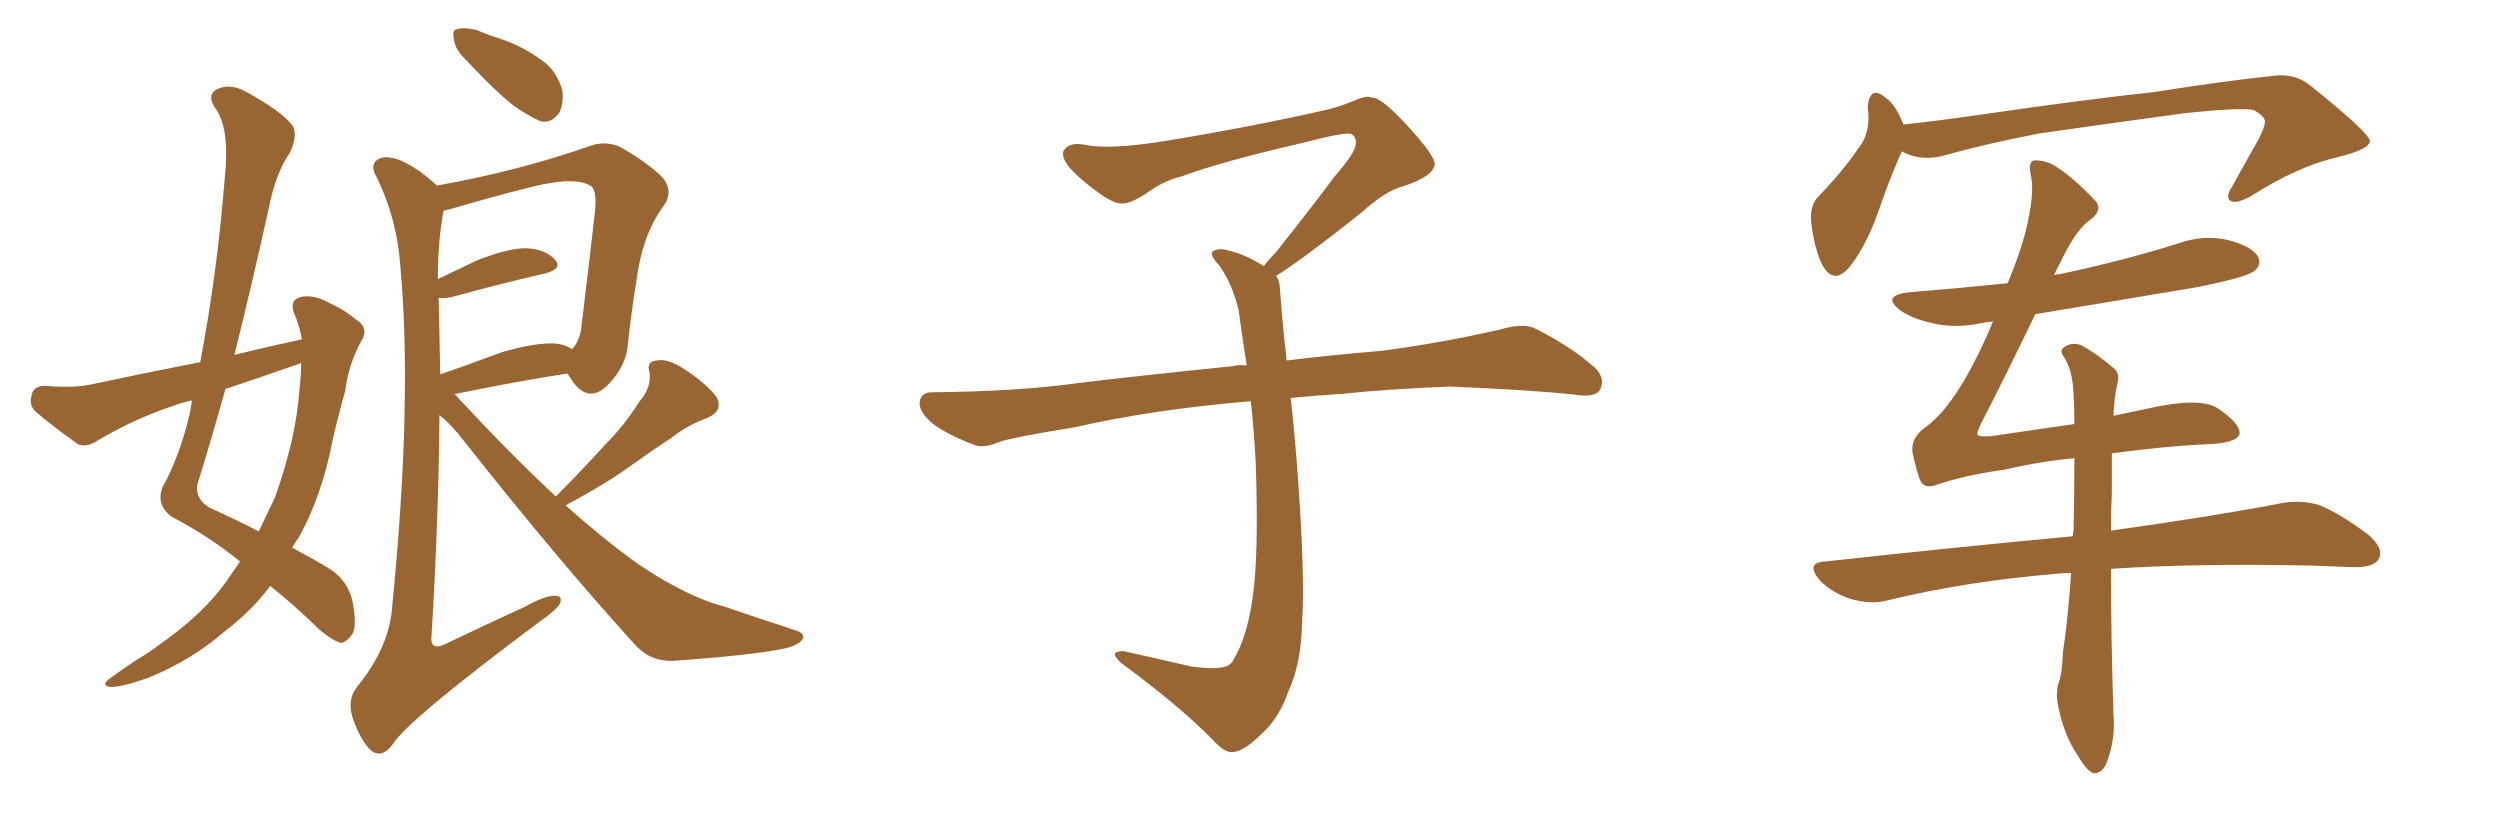 <svg xmlns="http://www.w3.org/2000/svg" xmlns:xlink="http://www.w3.org/1999/xlink" width="450" height="150"><path fill="#996633" padding="10" d="M54.35 61.08L54.35 61.08Q53.91 58.59 52.88 56.25L52.88 56.25Q52.15 54.05 54.05 53.47L54.05 53.47Q56.54 52.88 59.77 54.79L59.77 54.79Q61.82 55.66 64.16 57.57L64.16 57.57Q66.50 59.03 65.04 61.38L65.04 61.38Q62.70 65.63 62.11 70.46L62.11 70.46Q60.79 75.15 59.77 79.69L59.77 79.69Q58.01 88.92 53.91 96.53L53.91 96.53Q53.17 97.56 52.59 98.58L52.59 98.58Q56.98 100.93 59.33 102.39L59.33 102.39Q62.55 104.44 63.43 108.11L63.43 108.11Q64.31 112.65 63.43 114.11L63.43 114.11Q62.40 115.58 61.38 115.72L61.38 115.72Q60.06 115.43 57.71 113.53L57.71 113.53Q52.73 108.69 48.63 105.47L48.63 105.47Q45.41 109.86 40.58 113.53L40.58 113.53Q34.57 118.80 26.66 122.02L26.66 122.02Q21.68 123.78 19.78 123.63L19.78 123.63Q18.02 123.34 19.92 122.02L19.92 122.02Q22.12 120.41 24.32 118.95L24.32 118.95Q26.81 117.48 28.71 116.02L28.71 116.02Q36.47 110.60 40.58 104.88L40.58 104.88Q41.89 102.98 43.21 101.07L43.21 101.07Q37.65 96.53 30.91 93.02L30.91 93.02Q27.98 90.82 29.30 87.60L29.30 87.60Q32.37 82.03 34.13 74.56L34.13 74.56Q34.42 73.10 34.57 72.07L34.57 72.07Q32.52 72.51 31.05 73.10L31.05 73.10Q24.02 75.44 17.43 79.39L17.43 79.39Q15.53 80.57 14.06 79.98L14.06 79.98Q9.52 76.76 6.45 74.12L6.45 74.12Q5.13 72.95 5.71 71.04L5.71 71.04Q6.01 69.58 7.91 69.43L7.91 69.43Q12.89 69.87 15.97 69.29L15.97 69.29Q26.22 67.09 36.04 65.19L36.04 65.19Q39.11 49.07 40.43 32.37L40.43 32.37Q41.46 23.00 38.67 19.34L38.67 19.34Q37.21 17.14 38.96 16.11L38.96 16.11Q41.31 14.94 44.09 16.41L44.09 16.41Q50.83 20.07 52.73 22.71L52.73 22.71Q53.61 24.46 52.15 27.54L52.15 27.54Q49.66 31.05 48.34 37.65L48.34 37.65Q45.41 50.98 42.19 63.87L42.19 63.87Q48.19 62.40 54.35 61.08ZM52.59 65.92L52.59 65.92Q46.29 68.12 40.58 70.02L40.58 70.02Q38.09 78.96 35.45 87.45L35.45 87.45Q35.30 90.23 38.09 91.55L38.09 91.55Q42.92 93.75 46.58 95.65L46.58 95.65Q48.05 92.58 49.51 89.50L49.51 89.50Q53.32 78.81 53.91 70.02L53.91 70.02Q54.20 67.53 54.20 65.33L54.20 65.33Q53.17 65.77 52.59 65.92ZM84.08 10.99L84.08 10.99Q81.88 8.94 81.74 7.18L81.74 7.18Q81.30 5.42 82.18 5.27L82.18 5.27Q83.50 4.83 85.84 5.42L85.84 5.42Q87.89 6.30 89.79 6.88L89.79 6.88Q94.19 8.35 97.71 10.99L97.71 10.99Q100.20 12.74 101.22 16.26L101.22 16.26Q101.51 18.60 100.63 20.36L100.63 20.36Q99.17 22.27 97.27 21.83L97.27 21.83Q95.65 21.09 93.31 19.63L93.31 19.63Q89.94 17.29 84.08 10.99ZM100.05 89.36L100.05 89.36Q104.88 84.52 108.98 79.98L108.98 79.98Q112.35 76.61 115.14 72.22L115.14 72.22Q117.33 69.73 116.89 66.94L116.89 66.94Q116.31 65.04 118.21 64.89L118.21 64.89Q120.26 64.45 123.49 66.65L123.49 66.65Q127.00 68.99 128.91 71.34L128.91 71.34Q130.37 73.97 127.15 75.29L127.15 75.29Q123.63 76.61 120.85 78.81L120.85 78.81Q117.48 81.01 113.82 83.64L113.82 83.64Q109.42 86.87 101.81 90.97L101.81 90.97Q108.40 96.83 113.82 100.78L113.82 100.78Q117.77 103.56 120.56 105.03L120.56 105.03Q126.12 108.11 130.22 109.13L130.22 109.13Q136.67 111.33 143.41 113.53L143.41 113.53Q145.02 114.11 144.43 115.14L144.43 115.14Q143.41 116.31 141.06 116.75L141.06 116.75Q135.64 117.92 121.14 118.95L121.14 118.95Q117.19 119.09 114.55 116.31L114.55 116.31Q100.78 101.22 83.64 79.54L83.64 79.54Q81.45 76.61 79.10 74.71L79.10 74.71Q78.96 93.31 77.64 114.99L77.64 114.99Q77.64 117.04 79.98 116.02L79.98 116.02Q87.60 112.35 94.34 109.28L94.34 109.28Q98.00 107.23 99.90 107.23L99.90 107.23Q101.37 107.23 100.78 108.69L100.78 108.69Q99.90 110.01 97.12 111.91L97.12 111.91Q73.54 129.49 70.75 133.89L70.75 133.89Q68.85 136.52 66.94 135.21L66.94 135.21Q65.04 133.59 63.57 129.49L63.57 129.49Q62.40 126.12 64.16 123.78L64.16 123.78Q70.17 116.46 70.61 108.98L70.61 108.98Q74.27 71.92 72.07 48.05L72.07 48.05Q71.48 39.40 67.82 31.93L67.82 31.93Q66.50 29.74 67.97 28.71L67.97 28.71Q69.29 27.83 72.07 28.86L72.07 28.86Q75.15 30.18 78.66 33.40L78.66 33.40Q93.46 30.76 106.35 26.22L106.35 26.22Q108.84 25.34 111.47 26.37L111.47 26.37Q116.46 29.15 119.24 31.93L119.24 31.93Q121.44 34.57 119.24 37.35L119.24 37.35Q115.58 42.48 114.55 50.54L114.55 50.54Q113.53 56.84 112.94 62.70L112.94 62.70Q112.50 65.92 109.72 68.99L109.72 68.99Q105.76 73.24 102.54 67.82L102.54 67.82Q102.25 67.38 102.10 67.24L102.10 67.24Q93.46 68.55 82.03 70.90L82.03 70.90Q81.88 70.90 81.88 71.04L81.88 71.04Q82.18 71.19 82.62 71.78L82.62 71.78Q91.99 81.88 100.05 89.36ZM78.96 53.61L78.96 53.61L78.96 53.61Q79.10 60.21 79.25 67.38L79.25 67.38Q84.38 65.63 90.23 63.43L90.23 63.43Q96.24 61.67 99.76 61.82L99.76 61.82Q101.66 61.96 102.98 62.84L102.98 62.84Q104.15 61.67 104.59 59.33L104.59 59.33Q105.76 49.80 107.08 38.23L107.08 38.23Q107.52 33.98 106.20 33.40L106.20 33.40Q103.27 31.64 94.92 33.84L94.92 33.84Q89.06 35.30 81.01 37.65L81.01 37.65Q80.27 37.79 79.83 37.94L79.83 37.94Q78.81 43.51 78.81 50.24L78.81 50.24Q82.18 48.63 85.84 46.88L85.84 46.88Q91.41 44.68 94.63 44.68L94.63 44.68Q98.14 44.82 99.90 46.73L99.90 46.73Q101.37 48.34 98.14 49.22L98.14 49.22Q90.97 50.83 81.30 53.47L81.30 53.47Q79.83 53.76 78.96 53.61ZM229.69 49.66L229.69 49.66L229.69 49.66Q230.42 50.68 230.42 52.44L230.42 52.44Q230.71 56.54 231.30 62.26L231.30 62.26Q231.45 63.13 231.59 64.89L231.59 64.89Q238.62 64.01 248.88 63.13L248.88 63.13Q259.72 61.67 269.97 59.33L269.97 59.33Q273.93 58.15 276.12 59.03L276.12 59.03Q282.71 62.26 287.26 66.36L287.26 66.36Q289.01 68.26 287.99 70.17L287.99 70.17Q287.11 71.63 283.45 71.04L283.45 71.04Q275.54 70.17 260.89 69.58L260.89 69.58Q249.90 70.02 241.41 70.90L241.41 70.90Q236.87 71.19 232.32 71.63L232.32 71.63Q232.91 76.61 233.50 84.23L233.50 84.23Q234.96 103.86 234.38 111.91L234.38 111.91Q234.23 119.53 231.88 124.51L231.88 124.51Q230.27 129.20 227.20 131.98L227.20 131.98Q223.97 135.21 222.07 135.35L222.07 135.35Q220.75 135.64 218.85 133.74L218.85 133.74Q212.84 127.44 201.86 119.38L201.86 119.38Q200.54 118.21 200.68 117.63L200.68 117.63Q201.12 117.19 202.15 117.19L202.15 117.19Q208.15 118.51 214.45 119.97L214.45 119.97Q218.85 120.56 220.61 119.97L220.61 119.97Q221.63 119.68 222.07 118.65L222.07 118.65Q224.41 114.84 225.44 107.81L225.44 107.81Q226.61 100.20 226.03 83.35L226.03 83.35Q225.73 77.49 225.15 72.22L225.15 72.22Q207.57 73.68 193.51 76.90L193.51 76.90Q182.52 78.66 179.88 79.54L179.88 79.54Q177.25 80.71 175.49 80.13L175.49 80.13Q170.80 78.37 168.16 76.46L168.16 76.46Q165.38 74.27 165.53 72.36L165.53 72.36Q165.82 70.61 167.72 70.61L167.72 70.61Q183.25 70.46 193.80 68.99L193.80 68.99Q203.17 67.82 221.78 65.92L221.78 65.92Q222.95 65.63 224.41 65.77L224.41 65.77Q223.54 60.35 222.95 55.81L222.95 55.81Q221.78 50.98 219.43 47.75L219.43 47.75Q217.68 45.85 218.26 45.26L218.26 45.26Q219.43 44.53 221.19 45.12L221.19 45.12Q223.97 45.70 227.49 47.90L227.49 47.90Q228.22 46.88 229.54 45.56L229.54 45.56Q236.43 36.91 240.09 31.93L240.09 31.93Q244.04 27.39 244.04 25.93L244.04 25.93Q244.19 24.76 243.31 24.17L243.31 24.17Q242.58 23.58 234.23 25.78L234.23 25.78Q220.17 29.00 212.55 31.79L212.55 31.79Q209.47 32.52 206.25 34.86L206.25 34.86Q203.32 36.77 201.86 36.62L201.86 36.62Q200.24 36.62 197.17 34.28L197.17 34.28Q193.65 31.64 192.19 29.74L192.19 29.74Q191.02 28.13 191.46 27.10L191.46 27.10Q192.48 25.49 195.26 26.07L195.26 26.07Q199.66 26.95 209.03 25.49L209.03 25.49Q225.29 22.85 239.36 19.63L239.36 19.63Q241.99 18.90 244.34 17.87L244.34 17.87Q246.24 17.14 246.83 17.58L246.83 17.58Q248.44 17.29 253.27 22.56L253.27 22.56Q258.40 28.13 258.25 29.59L258.25 29.59Q257.96 31.79 252.54 33.54L252.54 33.54Q249.46 34.28 244.92 38.38L244.92 38.38Q234.23 46.88 229.69 49.66ZM342.33 27.25L342.33 27.25Q340.43 31.35 338.09 38.09L338.09 38.09Q336.04 43.95 333.25 47.61L333.25 47.61Q330.18 51.71 327.98 47.61L327.98 47.61Q326.66 44.97 326.07 40.43L326.07 40.43Q325.63 37.35 327.10 35.60L327.10 35.60Q331.64 30.91 334.42 26.81L334.42 26.81Q336.18 24.76 336.33 21.53L336.33 21.53Q336.33 20.21 336.18 19.19L336.18 19.19Q336.62 15.23 339.40 17.58L339.40 17.58Q341.16 18.75 342.63 22.41L342.63 22.41Q349.37 21.68 356.40 20.65L356.40 20.65Q375.59 17.87 387.89 16.55L387.89 16.55Q399.76 14.65 409.42 13.62L409.42 13.62Q413.23 13.18 416.02 15.53L416.02 15.53Q426.42 23.88 426.56 25.34L426.56 25.34Q426.71 26.81 420.85 28.27L420.85 28.27Q413.67 29.88 405.18 35.30L405.18 35.30Q402.54 36.77 401.51 36.18L401.51 36.18Q400.49 35.45 401.81 33.54L401.81 33.54Q404.30 29.00 406.64 24.90L406.64 24.90Q407.67 22.71 407.67 22.12L407.67 22.12Q407.96 21.09 405.62 19.78L405.62 19.78Q403.13 19.34 393.31 20.36L393.31 20.36Q377.20 22.56 367.09 24.02L367.09 24.02Q357.86 25.78 349.37 28.13L349.37 28.13Q345.56 29.00 342.33 27.25ZM380.13 81.59L380.13 81.59L380.13 81.59Q380.13 84.67 380.13 88.62L380.13 88.62Q379.98 91.85 379.98 95.51L379.98 95.51Q398.88 92.87 410.89 90.53L410.89 90.53Q414.40 89.94 417.63 90.97L417.63 90.97Q421.44 92.58 426.27 96.24L426.27 96.24Q429.20 98.73 428.17 100.63L428.17 100.63Q427.29 102.10 423.78 102.10L423.78 102.10Q420.26 101.95 416.31 101.81L416.31 101.81Q395.07 101.37 379.98 102.39L379.98 102.39Q379.98 114.84 380.42 128.61L380.42 128.61Q380.86 133.01 379.10 137.55L379.10 137.55Q378.22 139.31 376.76 139.16L376.76 139.16Q375.44 138.57 373.97 135.94L373.97 135.94Q371.48 132.28 370.46 127.00L370.46 127.00Q370.02 125.10 370.46 123.19L370.46 123.19Q371.19 121.44 371.34 117.33L371.34 117.33Q372.22 111.62 372.80 103.13L372.80 103.13Q371.34 103.13 370.31 103.27L370.31 103.27Q354.05 104.59 339.55 108.11L339.55 108.11Q336.77 108.84 333.11 107.81L333.11 107.81Q329.88 106.79 327.54 104.44L327.54 104.44Q324.90 101.22 328.56 101.07L328.56 101.07Q352.44 98.44 373.10 96.53L373.10 96.53Q373.10 95.95 373.24 95.51L373.24 95.51Q373.39 88.33 373.39 82.47L373.39 82.47Q367.09 83.06 360.94 84.52L360.94 84.52Q353.47 85.55 348.49 87.30L348.49 87.30Q346.00 88.18 345.41 85.84L345.41 85.84Q344.68 83.64 344.24 81.30L344.24 81.30Q343.95 78.81 346.58 76.90L346.58 76.90Q350.10 74.41 353.76 68.12L353.76 68.12Q356.54 63.28 358.74 57.86L358.74 57.86Q357.28 58.01 356.69 58.15L356.69 58.15Q351.86 59.18 347.75 58.15L347.75 58.15Q344.38 57.42 342.19 55.96L342.19 55.96Q338.38 53.17 343.80 52.59L343.80 52.59Q352.88 51.86 361.38 50.98L361.38 50.98Q363.57 45.70 364.60 41.75L364.60 41.75Q366.21 35.16 365.63 31.93L365.63 31.93Q364.89 28.86 366.36 28.86L366.36 28.86Q367.68 28.86 369.14 29.44L369.14 29.44Q372.66 31.35 377.20 36.18L377.20 36.18Q378.66 37.94 375.88 39.84L375.88 39.84Q373.54 41.60 370.75 47.46L370.75 47.46Q370.17 48.49 369.73 49.51L369.73 49.51Q370.17 49.37 370.61 49.37L370.61 49.37Q381.88 47.02 392.14 43.80L392.14 43.80Q396.68 42.19 401.07 43.21L401.07 43.21Q405.47 44.38 406.49 46.29L406.49 46.29Q407.08 47.75 405.76 48.78L405.76 48.78Q404.30 49.95 395.36 51.71L395.36 51.71Q380.57 54.20 366.36 56.54L366.36 56.54Q360.35 68.99 356.69 76.03L356.69 76.03Q355.81 77.78 355.96 78.22L355.96 78.22Q356.10 78.66 358.30 78.52L358.30 78.52Q366.36 77.34 373.39 76.32L373.39 76.32Q373.39 73.39 373.24 71.04L373.24 71.04Q373.10 66.80 371.63 64.45L371.63 64.45Q370.61 63.13 371.48 62.55L371.48 62.55Q372.80 61.52 374.56 62.11L374.56 62.11Q377.34 63.57 380.57 66.36L380.57 66.36Q381.59 67.24 381.15 68.99L381.15 68.99Q380.57 71.19 380.42 74.85L380.42 74.85Q383.79 74.12 386.57 73.54L386.57 73.54Q395.80 71.48 399.02 73.39L399.02 73.39Q403.27 76.17 403.13 78.08L403.13 78.08Q402.69 79.83 396.83 79.98L396.83 79.98Q390.23 80.27 380.13 81.59Z"/></svg>